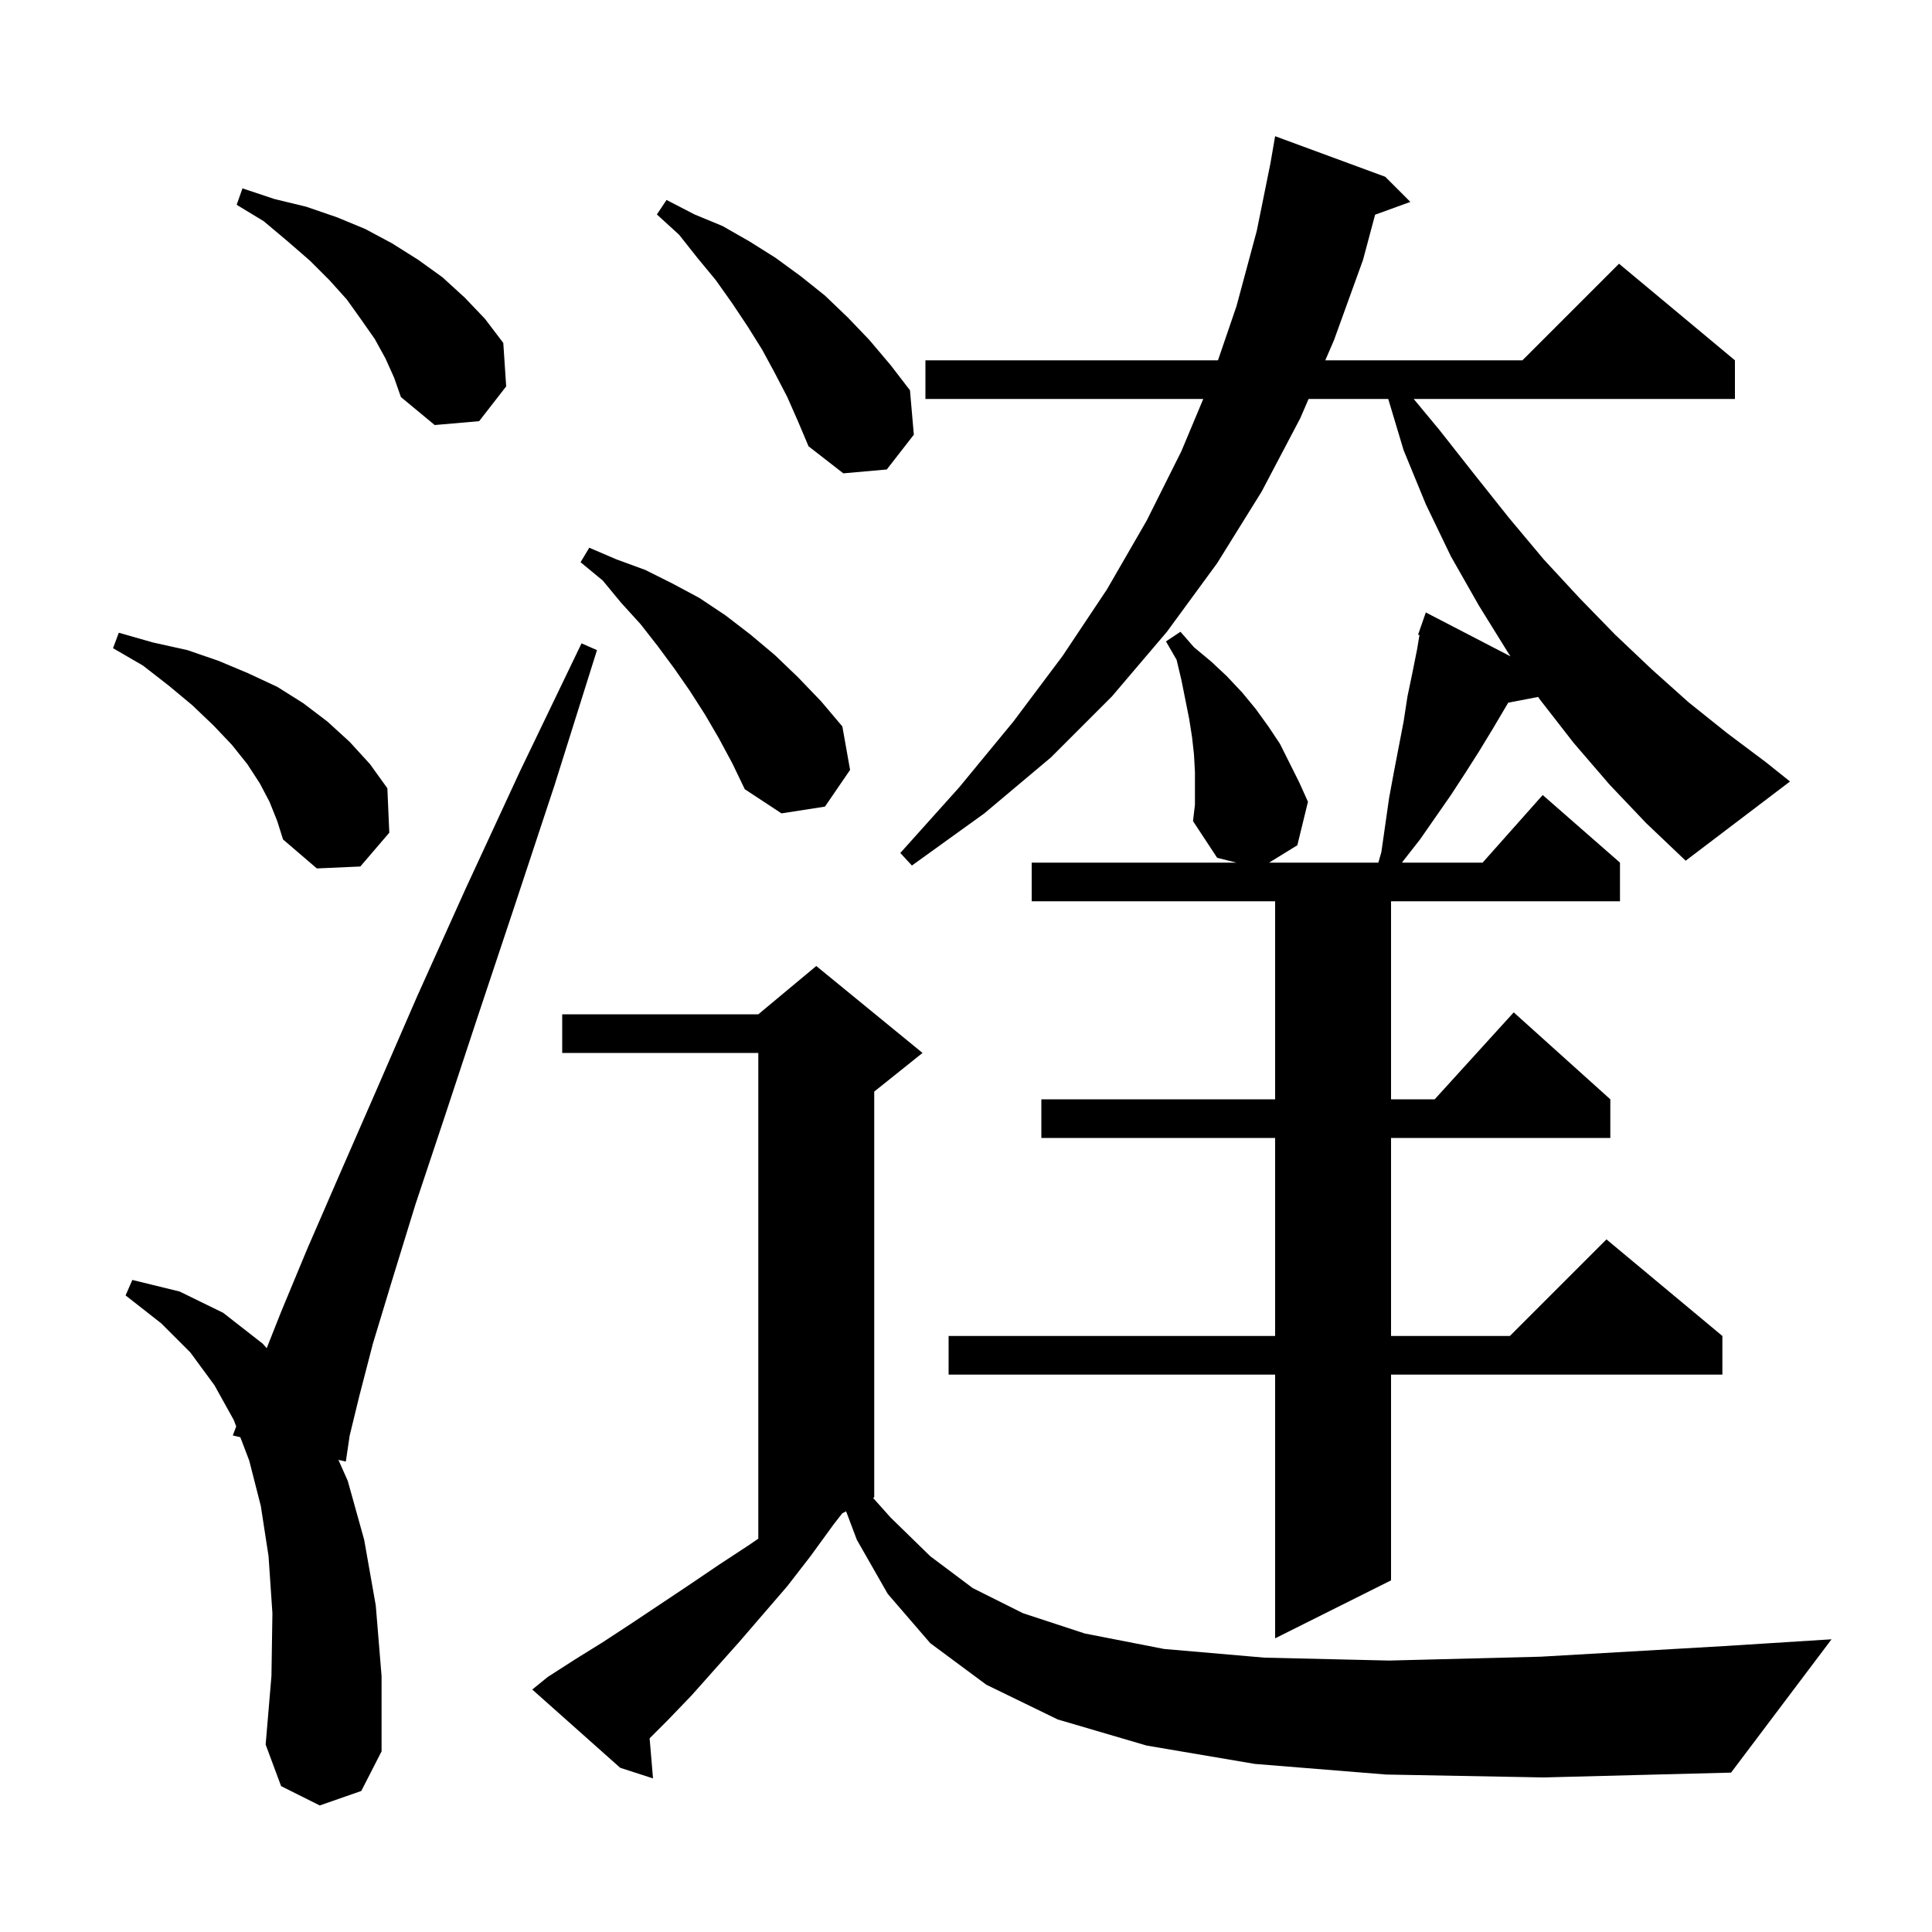 <svg xmlns="http://www.w3.org/2000/svg" xmlns:xlink="http://www.w3.org/1999/xlink" version="1.1" baseProfile="full" viewBox="0 0 200 200" width="200" height="200"><g fill="currentColor"><path d="M 143.5 183.7 L 129.9 182.6 L 118.7 180.7 L 109.5 178.0 L 102.1 174.4 L 96.3 170.1 L 91.9 165.0 L 88.7 159.4 L 87.59 156.455 L 87.197 156.651 L 86.3 157.8 L 83.9 161.1 L 81.5 164.2 L 76.5 170.0 L 74.0 172.8 L 71.6 175.5 L 69.1 178.1 L 67.249 179.951 L 67.6 184.1 L 64.2 183.0 L 55.1 174.9 L 56.7 173.6 L 59.5 171.8 L 62.4 170.0 L 65.3 168.1 L 71.3 164.1 L 74.4 162.0 L 77.6 159.9 L 78.5 159.281 L 78.5 109.0 L 58.2 109.0 L 58.2 105.0 L 78.5 105.0 L 84.5 100.0 L 95.5 109.0 L 90.5 113.0 L 90.5 155.0 L 90.378 155.061 L 92.2 157.1 L 96.3 161.1 L 100.7 164.4 L 105.9 167.0 L 112.3 169.1 L 120.5 170.7 L 130.9 171.6 L 143.8 171.9 L 159.5 171.5 L 178.5 170.4 L 189.6 169.7 L 179.2 183.5 L 159.8 184.0 Z M 33.1 186.9 L 29.1 184.9 L 27.5 180.6 L 28.1 173.5 L 28.2 167.0 L 27.8 161.1 L 27.0 155.9 L 25.8 151.2 L 24.878 148.78 L 24.1 148.6 L 24.452 147.661 L 24.2 147.0 L 22.2 143.4 L 19.7 140.0 L 16.7 137.0 L 13.0 134.1 L 13.7 132.5 L 18.6 133.7 L 23.1 135.9 L 27.2 139.1 L 27.608 139.566 L 29.1 135.8 L 31.8 129.3 L 35.1 121.7 L 38.9 113.0 L 43.2 103.1 L 48.2 92.0 L 53.8 79.9 L 60.2 66.6 L 61.8 67.3 L 57.4 81.3 L 53.2 94.0 L 49.4 105.4 L 46.0 115.7 L 43.0 124.7 L 40.6 132.5 L 38.6 139.1 L 37.2 144.5 L 36.2 148.6 L 35.8 151.3 L 35.032 151.123 L 36.0 153.3 L 37.7 159.4 L 38.9 166.2 L 39.5 173.5 L 39.5 181.3 L 37.4 185.4 Z M 27.9 83.0 L 26.9 81.1 L 25.6 79.1 L 24.0 77.1 L 22.1 75.1 L 19.9 73.0 L 17.5 71.0 L 14.8 68.9 L 11.7 67.1 L 12.3 65.5 L 15.8 66.5 L 19.4 67.3 L 22.6 68.4 L 25.7 69.7 L 28.7 71.1 L 31.4 72.8 L 33.9 74.7 L 36.2 76.8 L 38.3 79.1 L 40.1 81.6 L 40.3 86.2 L 37.3 89.7 L 32.8 89.9 L 29.3 86.9 L 28.7 85.0 Z M 166.6 81.2 L 162.9 76.9 L 159.4 72.4 L 159.227 72.146 L 156.129 72.744 L 154.5 75.5 L 153.1 77.8 L 151.7 80.0 L 150.2 82.3 L 147.0 86.9 L 145.2 89.2 L 145.148 89.3 L 153.478 89.3 L 159.7 82.3 L 167.7 89.3 L 167.7 93.3 L 144.0 93.3 L 144.0 113.8 L 148.518 113.8 L 156.7 104.8 L 166.7 113.8 L 166.7 117.8 L 144.0 117.8 L 144.0 138.3 L 156.3 138.3 L 166.3 128.3 L 178.3 138.3 L 178.3 142.3 L 144.0 142.3 L 144.0 163.6 L 132.0 169.6 L 132.0 142.3 L 98.2 142.3 L 98.2 138.3 L 132.0 138.3 L 132.0 117.8 L 107.8 117.8 L 107.8 113.8 L 132.0 113.8 L 132.0 93.3 L 106.8 93.3 L 106.8 89.3 L 128.0 89.3 L 126.0 88.8 L 123.5 85.0 L 123.7 83.3 L 123.7 79.9 L 123.6 78.1 L 123.4 76.3 L 123.1 74.4 L 122.3 70.4 L 121.8 68.3 L 120.7 66.4 L 122.2 65.4 L 123.6 67.0 L 125.4 68.5 L 127.0 70.0 L 128.6 71.7 L 130.0 73.4 L 131.3 75.2 L 132.5 77.0 L 134.5 81.0 L 135.4 83.0 L 134.3 87.5 L 131.375 89.3 L 142.686 89.3 L 143.0 88.2 L 143.8 82.6 L 144.3 79.9 L 145.3 74.7 L 145.7 72.1 L 146.2 69.7 L 146.7 67.2 L 146.943 65.741 L 146.8 65.7 L 147.088 64.872 L 147.1 64.8 L 147.112 64.804 L 147.6 63.4 L 156.368 67.946 L 156.2 67.7 L 153.1 62.7 L 150.2 57.6 L 147.6 52.2 L 145.3 46.6 L 143.71 41.3 L 135.464 41.3 L 134.6 43.3 L 130.6 50.9 L 126.0 58.3 L 120.8 65.4 L 115.1 72.1 L 108.8 78.4 L 101.9 84.2 L 94.4 89.6 L 93.2 88.3 L 99.3 81.5 L 104.9 74.7 L 110.0 67.9 L 114.6 61.0 L 118.7 53.9 L 122.3 46.7 L 124.562 41.3 L 95.8 41.3 L 95.8 37.3 L 126.084 37.3 L 128.0 31.7 L 130.1 23.9 L 131.514 16.916 L 132.0 14.1 L 143.4 18.3 L 146.0 20.9 L 142.35 22.227 L 141.1 26.9 L 138.1 35.2 L 137.193 37.3 L 157.6 37.3 L 167.6 27.3 L 179.6 37.3 L 179.6 41.3 L 146.345 41.3 L 149.0 44.5 L 152.7 49.2 L 156.2 53.6 L 159.8 57.9 L 163.5 61.9 L 167.2 65.7 L 171.0 69.3 L 174.8 72.7 L 178.8 75.9 L 182.8 78.9 L 185.3 80.9 L 174.5 89.1 L 170.4 85.2 Z M 74.4 76.4 L 73.0 74.0 L 71.4 71.5 L 69.8 69.2 L 68.1 66.9 L 66.3 64.6 L 64.3 62.4 L 62.4 60.1 L 60.1 58.2 L 61.0 56.7 L 63.8 57.9 L 66.8 59.0 L 69.6 60.4 L 72.4 61.9 L 75.1 63.7 L 77.7 65.7 L 80.2 67.8 L 82.6 70.1 L 85.0 72.6 L 87.2 75.2 L 88.0 79.7 L 85.4 83.5 L 80.9 84.2 L 77.1 81.7 L 75.8 79.0 Z M 81.5 41.1 L 80.2 38.6 L 78.9 36.2 L 77.4 33.8 L 75.8 31.4 L 74.1 29.0 L 72.2 26.7 L 70.3 24.3 L 68.0 22.2 L 69.0 20.7 L 71.9 22.2 L 74.8 23.4 L 77.6 25.0 L 80.3 26.7 L 82.9 28.6 L 85.4 30.6 L 87.8 32.9 L 90.0 35.2 L 92.2 37.8 L 94.2 40.4 L 94.6 45.0 L 91.8 48.6 L 87.3 49.0 L 83.7 46.2 L 82.6 43.6 Z M 39.9 37.1 L 38.8 35.1 L 37.4 33.1 L 35.9 31.0 L 34.1 29.0 L 32.1 27.0 L 29.8 25.0 L 27.3 22.9 L 24.5 21.2 L 25.1 19.5 L 28.4 20.6 L 31.7 21.4 L 34.9 22.5 L 37.8 23.7 L 40.6 25.2 L 43.3 26.9 L 45.8 28.7 L 48.1 30.8 L 50.2 33.0 L 52.1 35.5 L 52.4 40.0 L 49.6 43.6 L 45.0 44.0 L 41.5 41.1 L 40.8 39.1 Z "/></g></svg>